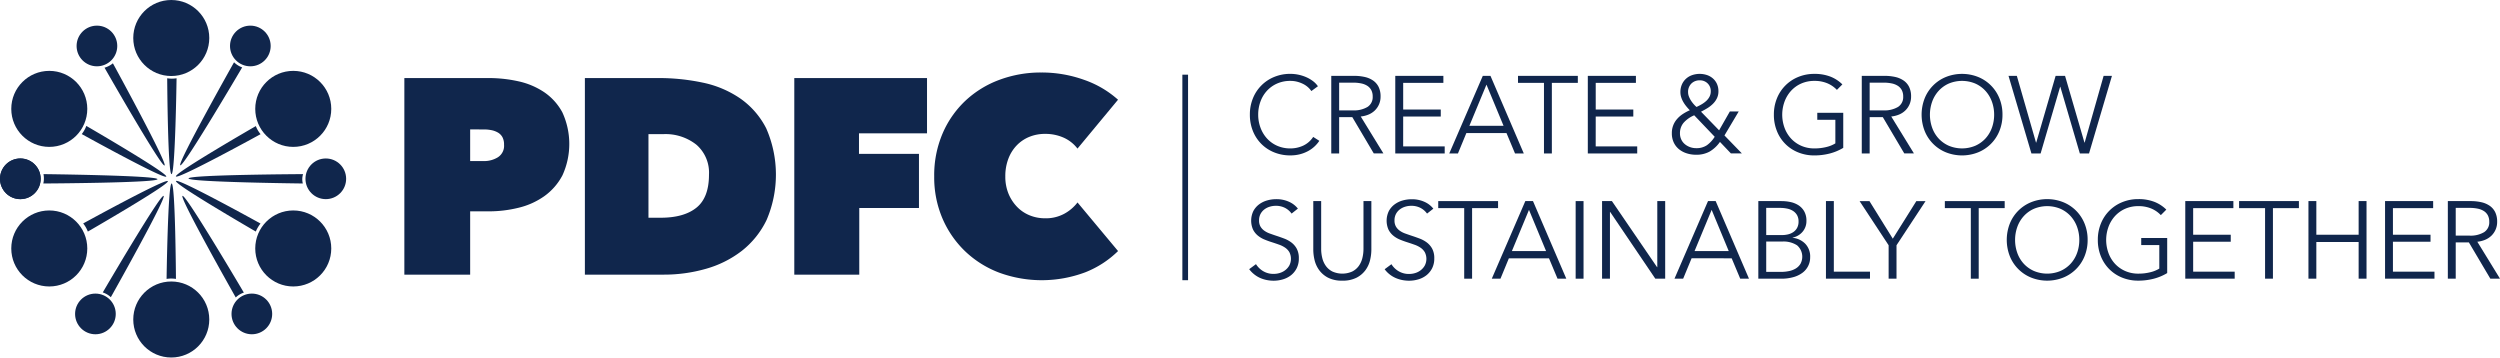 <svg xmlns="http://www.w3.org/2000/svg" width="547.37" height="78.274" viewBox="0 0 547.37 78.274">
  <g id="Gruppe_19" data-name="Gruppe 19" transform="translate(-35 -32)">
    <g id="Gruppe_17" data-name="Gruppe 17" transform="translate(35 32)">
      <g id="Gruppe_14" data-name="Gruppe 14" transform="translate(0)">
        <circle id="Ellipse_6" data-name="Ellipse 6" cx="8.322" cy="8.322" r="8.322" transform="translate(2.468 15.517)" fill="#10264c"/>
        <circle id="Ellipse_7" data-name="Ellipse 7" cx="8.322" cy="8.322" r="8.322" transform="translate(55.886 15.517)" fill="#10264c"/>
        <circle id="Ellipse_8" data-name="Ellipse 8" cx="8.322" cy="8.322" r="8.322" transform="translate(55.886 46.078)" fill="#10264c"/>
        <circle id="Ellipse_9" data-name="Ellipse 9" cx="8.322" cy="8.322" r="8.322" transform="translate(2.468 46.078)" fill="#10264c"/>
        <circle id="Ellipse_10" data-name="Ellipse 10" cx="8.322" cy="8.322" r="8.322" transform="translate(29.177)" fill="#10264c"/>
        <circle id="Ellipse_11" data-name="Ellipse 11" cx="4.452" cy="4.452" r="4.452" transform="translate(50.69 64.283)" fill="#10264c"/>
        <circle id="Ellipse_12" data-name="Ellipse 12" cx="4.452" cy="4.452" r="4.452" transform="translate(16.44 64.283)" fill="#10264c"/>
        <circle id="Ellipse_13" data-name="Ellipse 13" cx="4.452" cy="4.452" r="4.452" transform="translate(0 34.697)" fill="#10264c"/>
        <circle id="Ellipse_14" data-name="Ellipse 14" cx="4.452" cy="4.452" r="4.452" transform="translate(0 34.697)" fill="#10264c"/>
        <circle id="Ellipse_15" data-name="Ellipse 15" cx="4.452" cy="4.452" r="4.452" transform="translate(50.36 5.614)" fill="#10264c"/>
        <circle id="Ellipse_16" data-name="Ellipse 16" cx="4.452" cy="4.452" r="4.452" transform="translate(16.77 5.614)" fill="#10264c"/>
        <circle id="Ellipse_17" data-name="Ellipse 17" cx="8.322" cy="8.322" r="8.322" transform="translate(29.177 61.631)" fill="#10264c"/>
        <path id="Pfad_207" data-name="Pfad 207" d="M124.744,770.433c0-.818,25.085-.945,25.085-.945a3.562,3.562,0,0,0-.056,2.052S124.744,771.251,124.744,770.433Z" transform="translate(-83.466 -731.365)" fill="#10264c"/>
        <path id="Pfad_208" data-name="Pfad 208" d="M108.637,770.595c0,.818-24.995.945-24.995.945a4.8,4.8,0,0,0,.036-2.052S108.637,769.777,108.637,770.595Z" transform="translate(-74.16 -731.365)" fill="#10264c"/>
        <circle id="Ellipse_18" data-name="Ellipse 18" cx="4.452" cy="4.452" r="4.452" transform="translate(66.882 34.697)" fill="#10264c"/>
        <path id="Pfad_209" data-name="Pfad 209" d="M119.639,772.14c.818,0,.945,20.893.945,20.893a6.651,6.651,0,0,0-2.052,0S118.821,772.14,119.639,772.14Z" transform="translate(-82.06 -731.965)" fill="#10264c"/>
        <path id="Pfad_210" data-name="Pfad 210" d="M119.652,763.346c-.818,0-.945-20.984-.945-20.984a6.65,6.65,0,0,0,2.052,0S120.47,763.346,119.652,763.346Z" transform="translate(-82.099 -725.223)" fill="#10264c"/>
        <path id="Pfad_211" data-name="Pfad 211" d="M123.03,775.647c.706-.411,13.432,21.176,13.432,21.176a4.553,4.553,0,0,0-1.774,1.063S122.323,776.059,123.03,775.647Z" transform="translate(-83.072 -732.758)" fill="#10264c"/>
        <path id="Pfad_212" data-name="Pfad 212" d="M114.115,760.493c-.712.4-13.146-21.407-13.146-21.407a5.131,5.131,0,0,0,1.835-.963S114.828,760.091,114.115,760.493Z" transform="translate(-78.083 -724.263)" fill="#10264c"/>
        <path id="Pfad_213" data-name="Pfad 213" d="M113.465,771.473c.4.711-17.519,11.038-17.519,11.038a6.655,6.655,0,0,0-1.013-1.785S113.061,770.762,113.465,771.473Z" transform="translate(-76.717 -731.806)" fill="#10264c"/>
        <path id="Pfad_214" data-name="Pfad 214" d="M121.176,766.918c-.4-.711,17.493-11.022,17.493-11.022a6.235,6.235,0,0,0,1.039,1.769S121.58,767.629,121.176,766.918Z" transform="translate(-82.657 -728.288)" fill="#10264c"/>
        <path id="Pfad_215" data-name="Pfad 215" d="M122.4,760.392c-.71-.405,11.773-22.558,11.773-22.558a4.833,4.833,0,0,0,1.778,1.121S123.11,760.8,122.4,760.392Z" transform="translate(-82.929 -724.198)" fill="#10264c"/>
        <path id="Pfad_216" data-name="Pfad 216" d="M113.793,775.647c.711.4-11.556,22.183-11.556,22.183a4.8,4.8,0,0,0-1.765-1.047S113.083,775.243,113.793,775.647Z" transform="translate(-77.971 -732.758)" fill="#10264c"/>
        <path id="Pfad_217" data-name="Pfad 217" d="M113.028,766.932c-.4.713-18.5-9.3-18.5-9.3a6.65,6.65,0,0,0,1-1.789S113.429,766.219,113.028,766.932Z" transform="translate(-76.626 -728.274)" fill="#10264c"/>
        <path id="Pfad_218" data-name="Pfad 218" d="M121.2,771.438c.4-.713,18.5,9.306,18.5,9.306a7.208,7.208,0,0,0-1.032,1.751S120.8,772.151,121.2,771.438Z" transform="translate(-82.661 -731.798)" fill="#10264c"/>
      </g>
      <g id="Gruppe_15" data-name="Gruppe 15" transform="translate(88.533 15.875)">
        <path id="Pfad_219" data-name="Pfad 219" d="M200.238,771.481v13.861H185.83V742.3h18.482a29.776,29.776,0,0,1,6.444.7,16.4,16.4,0,0,1,5.654,2.37,12.484,12.484,0,0,1,4.012,4.438,16.506,16.506,0,0,1,.031,13.771,13.06,13.06,0,0,1-3.952,4.56,16.321,16.321,0,0,1-5.653,2.553,27.057,27.057,0,0,1-6.535.791Zm0-17.934v6.931h3.04a5.737,5.737,0,0,0,3.009-.822,2.963,2.963,0,0,0,1.368-2.766,3.359,3.359,0,0,0-.364-1.672,2.651,2.651,0,0,0-1-1,4.641,4.641,0,0,0-1.429-.518,8.482,8.482,0,0,0-1.58-.151Z" transform="translate(-185.83 -741.084)" fill="#10264c"/>
        <path id="Pfad_220" data-name="Pfad 220" d="M236.925,785.342V742.3h16.05a46.2,46.2,0,0,1,9.757,1,22.648,22.648,0,0,1,8.207,3.465,17.849,17.849,0,0,1,5.684,6.536,25.2,25.2,0,0,1,.091,20.062,19.148,19.148,0,0,1-5.441,6.779,23.009,23.009,0,0,1-7.843,3.921,33.24,33.24,0,0,1-9.241,1.277Zm13.921-30.762v18.3h2.675q5.108,0,7.843-2.211t2.735-7.242a8.1,8.1,0,0,0-2.735-6.514,10.866,10.866,0,0,0-7.3-2.333Z" transform="translate(-197.399 -741.084)" fill="#10264c"/>
        <path id="Pfad_221" data-name="Pfad 221" d="M310.359,758.9h13.132v11.854H310.42v14.591H296.194V742.3h29.06v12.1H310.359Z" transform="translate(-210.818 -741.084)" fill="#10264c"/>
        <path id="Pfad_222" data-name="Pfad 222" d="M335.793,763.465a23.243,23.243,0,0,1,1.824-9.363,21.512,21.512,0,0,1,4.985-7.173,22.02,22.02,0,0,1,7.447-4.59,25.813,25.813,0,0,1,9.15-1.611,27.43,27.43,0,0,1,9.423,1.611,21.815,21.815,0,0,1,7.417,4.348l-8.876,10.7a7.833,7.833,0,0,0-3.04-2.4,9.808,9.808,0,0,0-4.073-.821,9.005,9.005,0,0,0-3.4.638,8.009,8.009,0,0,0-2.766,1.854,8.592,8.592,0,0,0-1.854,2.948,10.641,10.641,0,0,0-.668,3.861,9.762,9.762,0,0,0,.7,3.8,9.126,9.126,0,0,0,1.885,2.888,8,8,0,0,0,2.766,1.854,8.838,8.838,0,0,0,3.343.638,8.432,8.432,0,0,0,4.286-1.034,9.086,9.086,0,0,0,2.827-2.432l8.876,10.639a21.422,21.422,0,0,1-7.174,4.651,27.091,27.091,0,0,1-18.816.091,22.165,22.165,0,0,1-7.447-4.651,21.922,21.922,0,0,1-4.985-7.174A22.862,22.862,0,0,1,335.793,763.465Z" transform="translate(-219.783 -740.728)" fill="#10264c"/>
      </g>
      <rect id="Rechteck_1100" data-name="Rechteck 1100" width="1.245" height="45" transform="translate(258.877 16.349)" fill="#10264c"/>
      <g id="Gruppe_16" data-name="Gruppe 16" transform="translate(273.508 16.176)">
        <path id="Pfad_223" data-name="Pfad 223" d="M440.342,755.778A7.075,7.075,0,0,1,439.3,757a6.765,6.765,0,0,1-1.416,1.016,7.81,7.81,0,0,1-1.775.695,8.341,8.341,0,0,1-2.123.255,9.233,9.233,0,0,1-3.551-.672,8.39,8.39,0,0,1-2.807-1.859,8.478,8.478,0,0,1-1.836-2.82,9.443,9.443,0,0,1-.659-3.576,9.3,9.3,0,0,1,.671-3.575,8.429,8.429,0,0,1,4.666-4.679,9.086,9.086,0,0,1,3.515-.672,8.723,8.723,0,0,1,3.528.744,7.181,7.181,0,0,1,1.44.849,4.981,4.981,0,0,1,1.08,1.119l-1.44,1.056a4.268,4.268,0,0,0-.708-.815,4.827,4.827,0,0,0-1.043-.72,6.572,6.572,0,0,0-1.308-.5,5.819,5.819,0,0,0-1.524-.192,7.039,7.039,0,0,0-2.963.6,6.655,6.655,0,0,0-2.219,1.615,7.045,7.045,0,0,0-1.392,2.355,8.292,8.292,0,0,0-.48,2.821,8.105,8.105,0,0,0,.493,2.823,7.192,7.192,0,0,0,1.4,2.356,6.65,6.65,0,0,0,2.219,1.614,6.991,6.991,0,0,0,2.939.6,6.661,6.661,0,0,0,2.783-.6,5.272,5.272,0,0,0,2.208-1.92Z" transform="translate(-424.985 -741.118)" fill="#10264c"/>
        <path id="Pfad_224" data-name="Pfad 224" d="M449.9,758.665h-1.727V741.677h4.99a10.556,10.556,0,0,1,2.315.24,5.226,5.226,0,0,1,1.847.78,3.674,3.674,0,0,1,1.211,1.4,4.686,4.686,0,0,1,.432,2.111,4.166,4.166,0,0,1-1.248,3.036,4.394,4.394,0,0,1-1.368.9,5.952,5.952,0,0,1-1.727.432l4.966,8.086h-2.111l-4.7-7.943H449.9Zm0-9.43h3a5.754,5.754,0,0,0,3.215-.756,2.548,2.548,0,0,0,1.128-2.267,2.938,2.938,0,0,0-.312-1.416,2.557,2.557,0,0,0-.863-.936,3.953,3.953,0,0,0-1.344-.528,8.5,8.5,0,0,0-1.751-.168H449.9Z" transform="translate(-430.203 -741.245)" fill="#10264c"/>
        <path id="Pfad_225" data-name="Pfad 225" d="M468.015,757.129h9.094v1.536H466.288V741.677H476.82v1.536h-8.8v5.831h8.229v1.536h-8.229Z" transform="translate(-434.304 -741.245)" fill="#10264c"/>
        <path id="Pfad_226" data-name="Pfad 226" d="M483.474,758.665h-1.9l7.341-16.988h1.68l7.294,16.988h-1.92L494.1,754.2h-8.783Zm2.5-6.047h7.486l-3.743-9.022Z" transform="translate(-437.766 -741.245)" fill="#10264c"/>
        <path id="Pfad_227" data-name="Pfad 227" d="M508.438,758.665h-1.727V743.213h-5.687v-1.536h13.1v1.536h-5.687Z" transform="translate(-442.169 -741.245)" fill="#10264c"/>
        <path id="Pfad_228" data-name="Pfad 228" d="M522.509,757.129H531.6v1.536H520.782V741.677h10.532v1.536h-8.8v5.831h8.229v1.536h-8.229Z" transform="translate(-446.642 -741.245)" fill="#10264c"/>
        <path id="Pfad_229" data-name="Pfad 229" d="M556.087,754.6l3.815,3.935h-2.4l-2.4-2.52a7.344,7.344,0,0,1-2.28,2.124,5.965,5.965,0,0,1-2.951.684,6.669,6.669,0,0,1-2.052-.312,5.1,5.1,0,0,1-1.691-.9,4.21,4.21,0,0,1-1.14-1.463,4.639,4.639,0,0,1-.42-2.028,4.588,4.588,0,0,1,1.128-3.107,6.1,6.1,0,0,1,1.249-1.091,9.7,9.7,0,0,1,1.559-.84,10.763,10.763,0,0,1-.755-.84,7.271,7.271,0,0,1-.661-.948,5.3,5.3,0,0,1-.467-1.044,3.6,3.6,0,0,1-.18-1.128,4.106,4.106,0,0,1,.336-1.7,3.726,3.726,0,0,1,.912-1.259,3.876,3.876,0,0,1,1.344-.78,5.13,5.13,0,0,1,3.215-.012,3.849,3.849,0,0,1,1.308.744,3.513,3.513,0,0,1,.887,1.2,3.851,3.851,0,0,1,.324,1.619,3.436,3.436,0,0,1-.324,1.512,4.4,4.4,0,0,1-.864,1.211,6.634,6.634,0,0,1-1.223.961q-.685.419-1.4.779l3.958,4.079,2.353-4.127h1.942Zm-6.623-4.415a6.4,6.4,0,0,0-2.326,1.644,3.487,3.487,0,0,0-.792,2.315,3.1,3.1,0,0,0,.276,1.319,2.914,2.914,0,0,0,.767,1.02,3.726,3.726,0,0,0,1.14.661,3.9,3.9,0,0,0,1.368.239,4.045,4.045,0,0,0,2.315-.623,6.5,6.5,0,0,0,1.74-1.871Zm3.624-5.255a2.315,2.315,0,0,0-.684-1.727,2.35,2.35,0,0,0-1.716-.672,2.526,2.526,0,0,0-1.847.708,2.555,2.555,0,0,0-.72,1.908,2.593,2.593,0,0,0,.192.948,4.822,4.822,0,0,0,.48.924,6.9,6.9,0,0,0,.612.791,5.1,5.1,0,0,0,.564.552,12.485,12.485,0,0,0,1.128-.587,5.821,5.821,0,0,0,1-.733,3.4,3.4,0,0,0,.72-.935A2.507,2.507,0,0,0,553.088,744.933Z" transform="translate(-452.028 -741.118)" fill="#10264c"/>
        <path id="Pfad_230" data-name="Pfad 230" d="M587.242,744.621a6.2,6.2,0,0,0-2.111-1.451,7.169,7.169,0,0,0-2.807-.516,6.985,6.985,0,0,0-2.94.6,6.659,6.659,0,0,0-2.219,1.618,7.2,7.2,0,0,0-1.4,2.359,8.364,8.364,0,0,0,0,5.653,7.078,7.078,0,0,0,1.4,2.348,6.723,6.723,0,0,0,2.219,1.605,6.982,6.982,0,0,0,2.94.6,10.509,10.509,0,0,0,2.639-.312,6.719,6.719,0,0,0,1.943-.792v-5.159h-3.958v-1.535h5.686v7.673a11.028,11.028,0,0,1-3,1.251,13.459,13.459,0,0,1-3.335.409,9.227,9.227,0,0,1-3.551-.672,8.29,8.29,0,0,1-4.643-4.679,9.427,9.427,0,0,1-.66-3.576,9.3,9.3,0,0,1,.672-3.575,8.434,8.434,0,0,1,4.667-4.679,9.084,9.084,0,0,1,3.515-.672,9.465,9.465,0,0,1,3.551.61,7.656,7.656,0,0,1,2.591,1.694Z" transform="translate(-458.566 -741.118)" fill="#10264c"/>
        <path id="Pfad_231" data-name="Pfad 231" d="M600.048,758.665h-1.727V741.677h4.99a10.559,10.559,0,0,1,2.316.24,5.223,5.223,0,0,1,1.847.78,3.675,3.675,0,0,1,1.212,1.4,4.687,4.687,0,0,1,.432,2.111,4.157,4.157,0,0,1-1.248,3.036,4.384,4.384,0,0,1-1.368.9,5.94,5.94,0,0,1-1.727.432l4.967,8.086H607.63l-4.7-7.943h-2.879Zm0-9.43h3a5.757,5.757,0,0,0,3.215-.756,2.547,2.547,0,0,0,1.128-2.267,2.946,2.946,0,0,0-.312-1.416,2.56,2.56,0,0,0-.864-.936,3.94,3.94,0,0,0-1.344-.528,8.5,8.5,0,0,0-1.751-.168h-3.071Z" transform="translate(-464.198 -741.245)" fill="#10264c"/>
        <path id="Pfad_232" data-name="Pfad 232" d="M632.963,750.044a9.314,9.314,0,0,1-.672,3.576,8.427,8.427,0,0,1-4.667,4.679,9.535,9.535,0,0,1-7.03,0,8.423,8.423,0,0,1-4.666-4.679,9.853,9.853,0,0,1,0-7.15,8.429,8.429,0,0,1,4.666-4.679,9.526,9.526,0,0,1,7.03,0,8.434,8.434,0,0,1,4.667,4.679A9.312,9.312,0,0,1,632.963,750.044Zm-1.824.012a8.338,8.338,0,0,0-.48-2.826,7.069,7.069,0,0,0-1.392-2.359,6.671,6.671,0,0,0-2.219-1.618,7.515,7.515,0,0,0-5.879,0,6.655,6.655,0,0,0-2.219,1.618,7.044,7.044,0,0,0-1.392,2.359,8.555,8.555,0,0,0,0,5.653,6.923,6.923,0,0,0,1.392,2.348,6.719,6.719,0,0,0,2.219,1.605,7.513,7.513,0,0,0,5.879,0,6.735,6.735,0,0,0,2.219-1.605,6.948,6.948,0,0,0,1.392-2.348A8.336,8.336,0,0,0,631.139,750.056Z" transform="translate(-468.032 -741.118)" fill="#10264c"/>
        <path id="Pfad_233" data-name="Pfad 233" d="M645.874,756.288h.047l4.247-14.612h2.063l4.248,14.612h.047l4.151-14.612H662.5l-5.015,16.988h-2.015L651.2,744.076h-.047l-4.271,14.589h-2.015l-5.014-16.988h1.823Z" transform="translate(-473.601 -741.245)" fill="#10264c"/>
        <path id="Pfad_234" data-name="Pfad 234" d="M434.228,779.733a4.139,4.139,0,0,0-1.415-1.235,4.322,4.322,0,0,0-2.088-.468,4.483,4.483,0,0,0-1.272.192,3.693,3.693,0,0,0-1.175.588,3.029,3.029,0,0,0-.852,1,2.94,2.94,0,0,0-.323,1.416,2.61,2.61,0,0,0,.311,1.344,2.937,2.937,0,0,0,.825.9,4.767,4.767,0,0,0,1.173.612q.658.239,1.375.48.885.288,1.782.624a6.384,6.384,0,0,1,1.616.876,4.233,4.233,0,0,1,1.172,1.368,4.324,4.324,0,0,1,.455,2.1,4.67,4.67,0,0,1-.485,2.2,4.612,4.612,0,0,1-1.26,1.524,5.234,5.234,0,0,1-1.77.888,7.18,7.18,0,0,1-2,.288,7.716,7.716,0,0,1-1.536-.156,6.958,6.958,0,0,1-1.464-.467A5.977,5.977,0,0,1,426,793a5.784,5.784,0,0,1-1.057-1.1l1.488-1.1a4.56,4.56,0,0,0,1.548,1.523,4.378,4.378,0,0,0,2.339.612,4.521,4.521,0,0,0,1.32-.2,3.689,3.689,0,0,0,1.211-.624,3.447,3.447,0,0,0,.888-1.032,3.2,3.2,0,0,0,0-2.9,3.1,3.1,0,0,0-.924-.984,5.617,5.617,0,0,0-1.32-.66q-.744-.265-1.56-.528-.84-.263-1.655-.6a5.6,5.6,0,0,1-1.464-.875,4.083,4.083,0,0,1-1.043-1.332,4.864,4.864,0,0,1,.1-4.054,4.451,4.451,0,0,1,1.283-1.464,5.374,5.374,0,0,1,1.752-.839,7.135,7.135,0,0,1,1.9-.265,6.543,6.543,0,0,1,2.95.612,5.08,5.08,0,0,1,1.848,1.452Z" transform="translate(-424.943 -749.144)" fill="#10264c"/>
        <path id="Pfad_235" data-name="Pfad 235" d="M449.447,794.544a6.6,6.6,0,0,1-3.144-.66,5.613,5.613,0,0,1-1.943-1.667,6.145,6.145,0,0,1-1-2.2,9.928,9.928,0,0,1-.276-2.243V777.124h1.727v10.461a8.322,8.322,0,0,0,.241,2,5.006,5.006,0,0,0,.78,1.728,4.017,4.017,0,0,0,1.427,1.223,5.327,5.327,0,0,0,4.367,0,4.027,4.027,0,0,0,1.428-1.223,5.033,5.033,0,0,0,.779-1.728,8.324,8.324,0,0,0,.241-2V777.124H455.8v10.654a9.93,9.93,0,0,1-.276,2.243,6.119,6.119,0,0,1-1,2.2,5.574,5.574,0,0,1-1.956,1.667A6.615,6.615,0,0,1,449.447,794.544Z" transform="translate(-429.051 -749.27)" fill="#10264c"/>
        <path id="Pfad_236" data-name="Pfad 236" d="M472.564,779.733a4.139,4.139,0,0,0-1.415-1.235,4.322,4.322,0,0,0-2.088-.468,4.483,4.483,0,0,0-1.272.192,3.693,3.693,0,0,0-1.175.588,3.03,3.03,0,0,0-.852,1,2.94,2.94,0,0,0-.323,1.416,2.61,2.61,0,0,0,.311,1.344,2.938,2.938,0,0,0,.825.9,4.767,4.767,0,0,0,1.173.612q.658.239,1.375.48.885.288,1.782.624a6.383,6.383,0,0,1,1.616.876,4.233,4.233,0,0,1,1.172,1.368,4.324,4.324,0,0,1,.455,2.1,4.67,4.67,0,0,1-.485,2.2,4.612,4.612,0,0,1-1.26,1.524,5.234,5.234,0,0,1-1.77.888,7.185,7.185,0,0,1-2,.288,7.716,7.716,0,0,1-1.536-.156,6.958,6.958,0,0,1-1.464-.467,5.977,5.977,0,0,1-1.295-.792,5.784,5.784,0,0,1-1.057-1.1l1.488-1.1a4.56,4.56,0,0,0,1.548,1.523,4.378,4.378,0,0,0,2.339.612,4.522,4.522,0,0,0,1.32-.2,3.689,3.689,0,0,0,1.211-.624,3.433,3.433,0,0,0,.887-1.032,3.192,3.192,0,0,0,0-2.9,3.087,3.087,0,0,0-.923-.984,5.617,5.617,0,0,0-1.32-.66q-.745-.265-1.56-.528-.839-.263-1.655-.6a5.6,5.6,0,0,1-1.464-.875,4.083,4.083,0,0,1-1.043-1.332,4.864,4.864,0,0,1,.1-4.054,4.442,4.442,0,0,1,1.283-1.464,5.378,5.378,0,0,1,1.751-.839,7.145,7.145,0,0,1,1.9-.265,6.543,6.543,0,0,1,2.95.612,5.08,5.08,0,0,1,1.848,1.452Z" transform="translate(-433.623 -749.144)" fill="#10264c"/>
        <path id="Pfad_237" data-name="Pfad 237" d="M485.861,794.112h-1.727V778.66h-5.687v-1.536h13.1v1.536h-5.687Z" transform="translate(-437.057 -749.27)" fill="#10264c"/>
        <path id="Pfad_238" data-name="Pfad 238" d="M495.508,794.112h-1.9l7.342-16.988h1.679l7.294,16.988h-1.919l-1.871-4.464h-8.783Zm2.5-6.046h7.486l-3.743-9.022Z" transform="translate(-440.491 -749.27)" fill="#10264c"/>
        <path id="Pfad_239" data-name="Pfad 239" d="M519.068,794.112h-1.727V777.124h1.727Z" transform="translate(-445.863 -749.27)" fill="#10264c"/>
        <path id="Pfad_240" data-name="Pfad 240" d="M536.86,791.592h.048V777.124h1.728v16.988h-2.16L526.59,779.5h-.048v14.613h-1.727V777.124h2.159Z" transform="translate(-447.555 -749.27)" fill="#10264c"/>
        <path id="Pfad_241" data-name="Pfad 241" d="M547.213,794.112h-1.9l7.342-16.988h1.679l7.294,16.988h-1.919l-1.871-4.464H549.06Zm2.495-6.046h7.486l-3.743-9.022Z" transform="translate(-452.197 -749.27)" fill="#10264c"/>
        <path id="Pfad_242" data-name="Pfad 242" d="M569.044,777.124h5.062a9.559,9.559,0,0,1,1.944.2,5.272,5.272,0,0,1,1.763.7,3.827,3.827,0,0,1,1.271,1.332,4.123,4.123,0,0,1,.492,2.111,3.572,3.572,0,0,1-.819,2.34,3.853,3.853,0,0,1-2.195,1.307v.049a4.478,4.478,0,0,1,2.741,1.283,4.012,4.012,0,0,1,1.089,2.964,4.166,4.166,0,0,1-1.7,3.419,6.07,6.07,0,0,1-1.988.947,9.541,9.541,0,0,1-2.633.336h-5.028Zm1.727,7.438h3.48a5.684,5.684,0,0,0,1.259-.144,3.494,3.494,0,0,0,1.164-.492,2.624,2.624,0,0,0,.852-.923,2.854,2.854,0,0,0,.324-1.416,2.735,2.735,0,0,0-.324-1.381,2.686,2.686,0,0,0-.876-.923,3.765,3.765,0,0,0-1.3-.516,7.675,7.675,0,0,0-1.584-.156h-3Zm0,8.062h3.216a8.623,8.623,0,0,0,1.787-.18,4.606,4.606,0,0,0,1.488-.575,3.073,3.073,0,0,0,1.019-1.032,3.286,3.286,0,0,0-.755-4.03,5.421,5.421,0,0,0-3.227-.828h-3.528Z" transform="translate(-457.569 -749.27)" fill="#10264c"/>
        <path id="Pfad_243" data-name="Pfad 243" d="M589.908,792.576h7.918v1.536h-9.644V777.124h1.727Z" transform="translate(-461.902 -749.27)" fill="#10264c"/>
        <path id="Pfad_244" data-name="Pfad 244" d="M605.788,794.112h-1.727v-7.318l-6.359-9.67h2.159l5.112,8.23,5.158-8.23h2.015l-6.359,9.67Z" transform="translate(-464.058 -749.27)" fill="#10264c"/>
        <path id="Pfad_245" data-name="Pfad 245" d="M629.248,794.112h-1.727V778.66h-5.687v-1.536h13.1v1.536h-5.687Z" transform="translate(-469.522 -749.27)" fill="#10264c"/>
        <path id="Pfad_246" data-name="Pfad 246" d="M657.064,785.491a9.321,9.321,0,0,1-.672,3.576,8.43,8.43,0,0,1-4.667,4.678,9.525,9.525,0,0,1-7.03,0,8.425,8.425,0,0,1-4.666-4.678,9.845,9.845,0,0,1,0-7.151,8.425,8.425,0,0,1,4.666-4.678,9.515,9.515,0,0,1,7.03,0,8.43,8.43,0,0,1,4.667,4.678A9.321,9.321,0,0,1,657.064,785.491Zm-1.823.012a8.339,8.339,0,0,0-.48-2.826,7.089,7.089,0,0,0-1.392-2.359,6.668,6.668,0,0,0-2.219-1.618,7.514,7.514,0,0,0-5.879,0,6.653,6.653,0,0,0-2.219,1.618,7.048,7.048,0,0,0-1.392,2.359,8.555,8.555,0,0,0,0,5.653,6.926,6.926,0,0,0,1.392,2.349,6.728,6.728,0,0,0,2.219,1.6,7.514,7.514,0,0,0,5.879,0,6.743,6.743,0,0,0,2.219-1.6,6.965,6.965,0,0,0,1.392-2.349A8.338,8.338,0,0,0,655.241,785.5Z" transform="translate(-473.489 -749.144)" fill="#10264c"/>
        <path id="Pfad_247" data-name="Pfad 247" d="M678.928,780.069a6.191,6.191,0,0,0-2.112-1.452,7.163,7.163,0,0,0-2.807-.516,6.991,6.991,0,0,0-2.939.6,6.668,6.668,0,0,0-2.219,1.618,7.208,7.208,0,0,0-1.4,2.359,8.351,8.351,0,0,0,0,5.653,7.081,7.081,0,0,0,1.4,2.349,6.744,6.744,0,0,0,2.219,1.6,6.98,6.98,0,0,0,2.939.6,10.522,10.522,0,0,0,2.64-.312,6.68,6.68,0,0,0,1.943-.792v-5.158h-3.958v-1.536h5.687v7.673a10.994,10.994,0,0,1-3,1.251,13.462,13.462,0,0,1-3.336.409,9.219,9.219,0,0,1-3.551-.672,8.379,8.379,0,0,1-2.807-1.859,8.475,8.475,0,0,1-1.836-2.819,9.45,9.45,0,0,1-.659-3.576,9.3,9.3,0,0,1,.672-3.576,8.425,8.425,0,0,1,4.666-4.678,9.071,9.071,0,0,1,3.515-.673,9.453,9.453,0,0,1,3.552.61,7.644,7.644,0,0,1,2.591,1.693Z" transform="translate(-479.325 -749.144)" fill="#10264c"/>
        <path id="Pfad_248" data-name="Pfad 248" d="M691.609,792.576H700.7v1.536H689.882V777.124h10.532v1.536h-8.806v5.831h8.23v1.536h-8.23Z" transform="translate(-484.928 -749.27)" fill="#10264c"/>
        <path id="Pfad_249" data-name="Pfad 249" d="M712.524,794.112H710.8V778.66H705.11v-1.536h13.1v1.536h-5.687Z" transform="translate(-488.376 -749.27)" fill="#10264c"/>
        <path id="Pfad_250" data-name="Pfad 250" d="M724.743,777.124h1.728v7.366h9.261v-7.366h1.728v16.988h-1.728v-8.038H726.47v8.038h-1.728Z" transform="translate(-492.821 -749.27)" fill="#10264c"/>
        <path id="Pfad_251" data-name="Pfad 251" d="M748.151,792.576h9.094v1.536H746.424V777.124h10.532v1.536h-8.806v5.831h8.23v1.536h-8.23Z" transform="translate(-497.73 -749.27)" fill="#10264c"/>
        <path id="Pfad_252" data-name="Pfad 252" d="M765.922,794.112h-1.727V777.124h4.99a10.556,10.556,0,0,1,2.316.24,5.237,5.237,0,0,1,1.847.779,3.681,3.681,0,0,1,1.212,1.4,4.686,4.686,0,0,1,.432,2.111,4.157,4.157,0,0,1-1.248,3.035,4.369,4.369,0,0,1-1.368.9,5.939,5.939,0,0,1-1.727.432l4.967,8.086H773.5l-4.7-7.942h-2.879Zm0-9.429h3a5.756,5.756,0,0,0,3.215-.757,2.547,2.547,0,0,0,1.128-2.267,2.949,2.949,0,0,0-.312-1.416,2.56,2.56,0,0,0-.864-.936,3.94,3.94,0,0,0-1.344-.527,8.442,8.442,0,0,0-1.751-.169h-3.071Z" transform="translate(-501.754 -749.27)" fill="#10264c"/>
      </g>
    </g>
  </g>
</svg>
